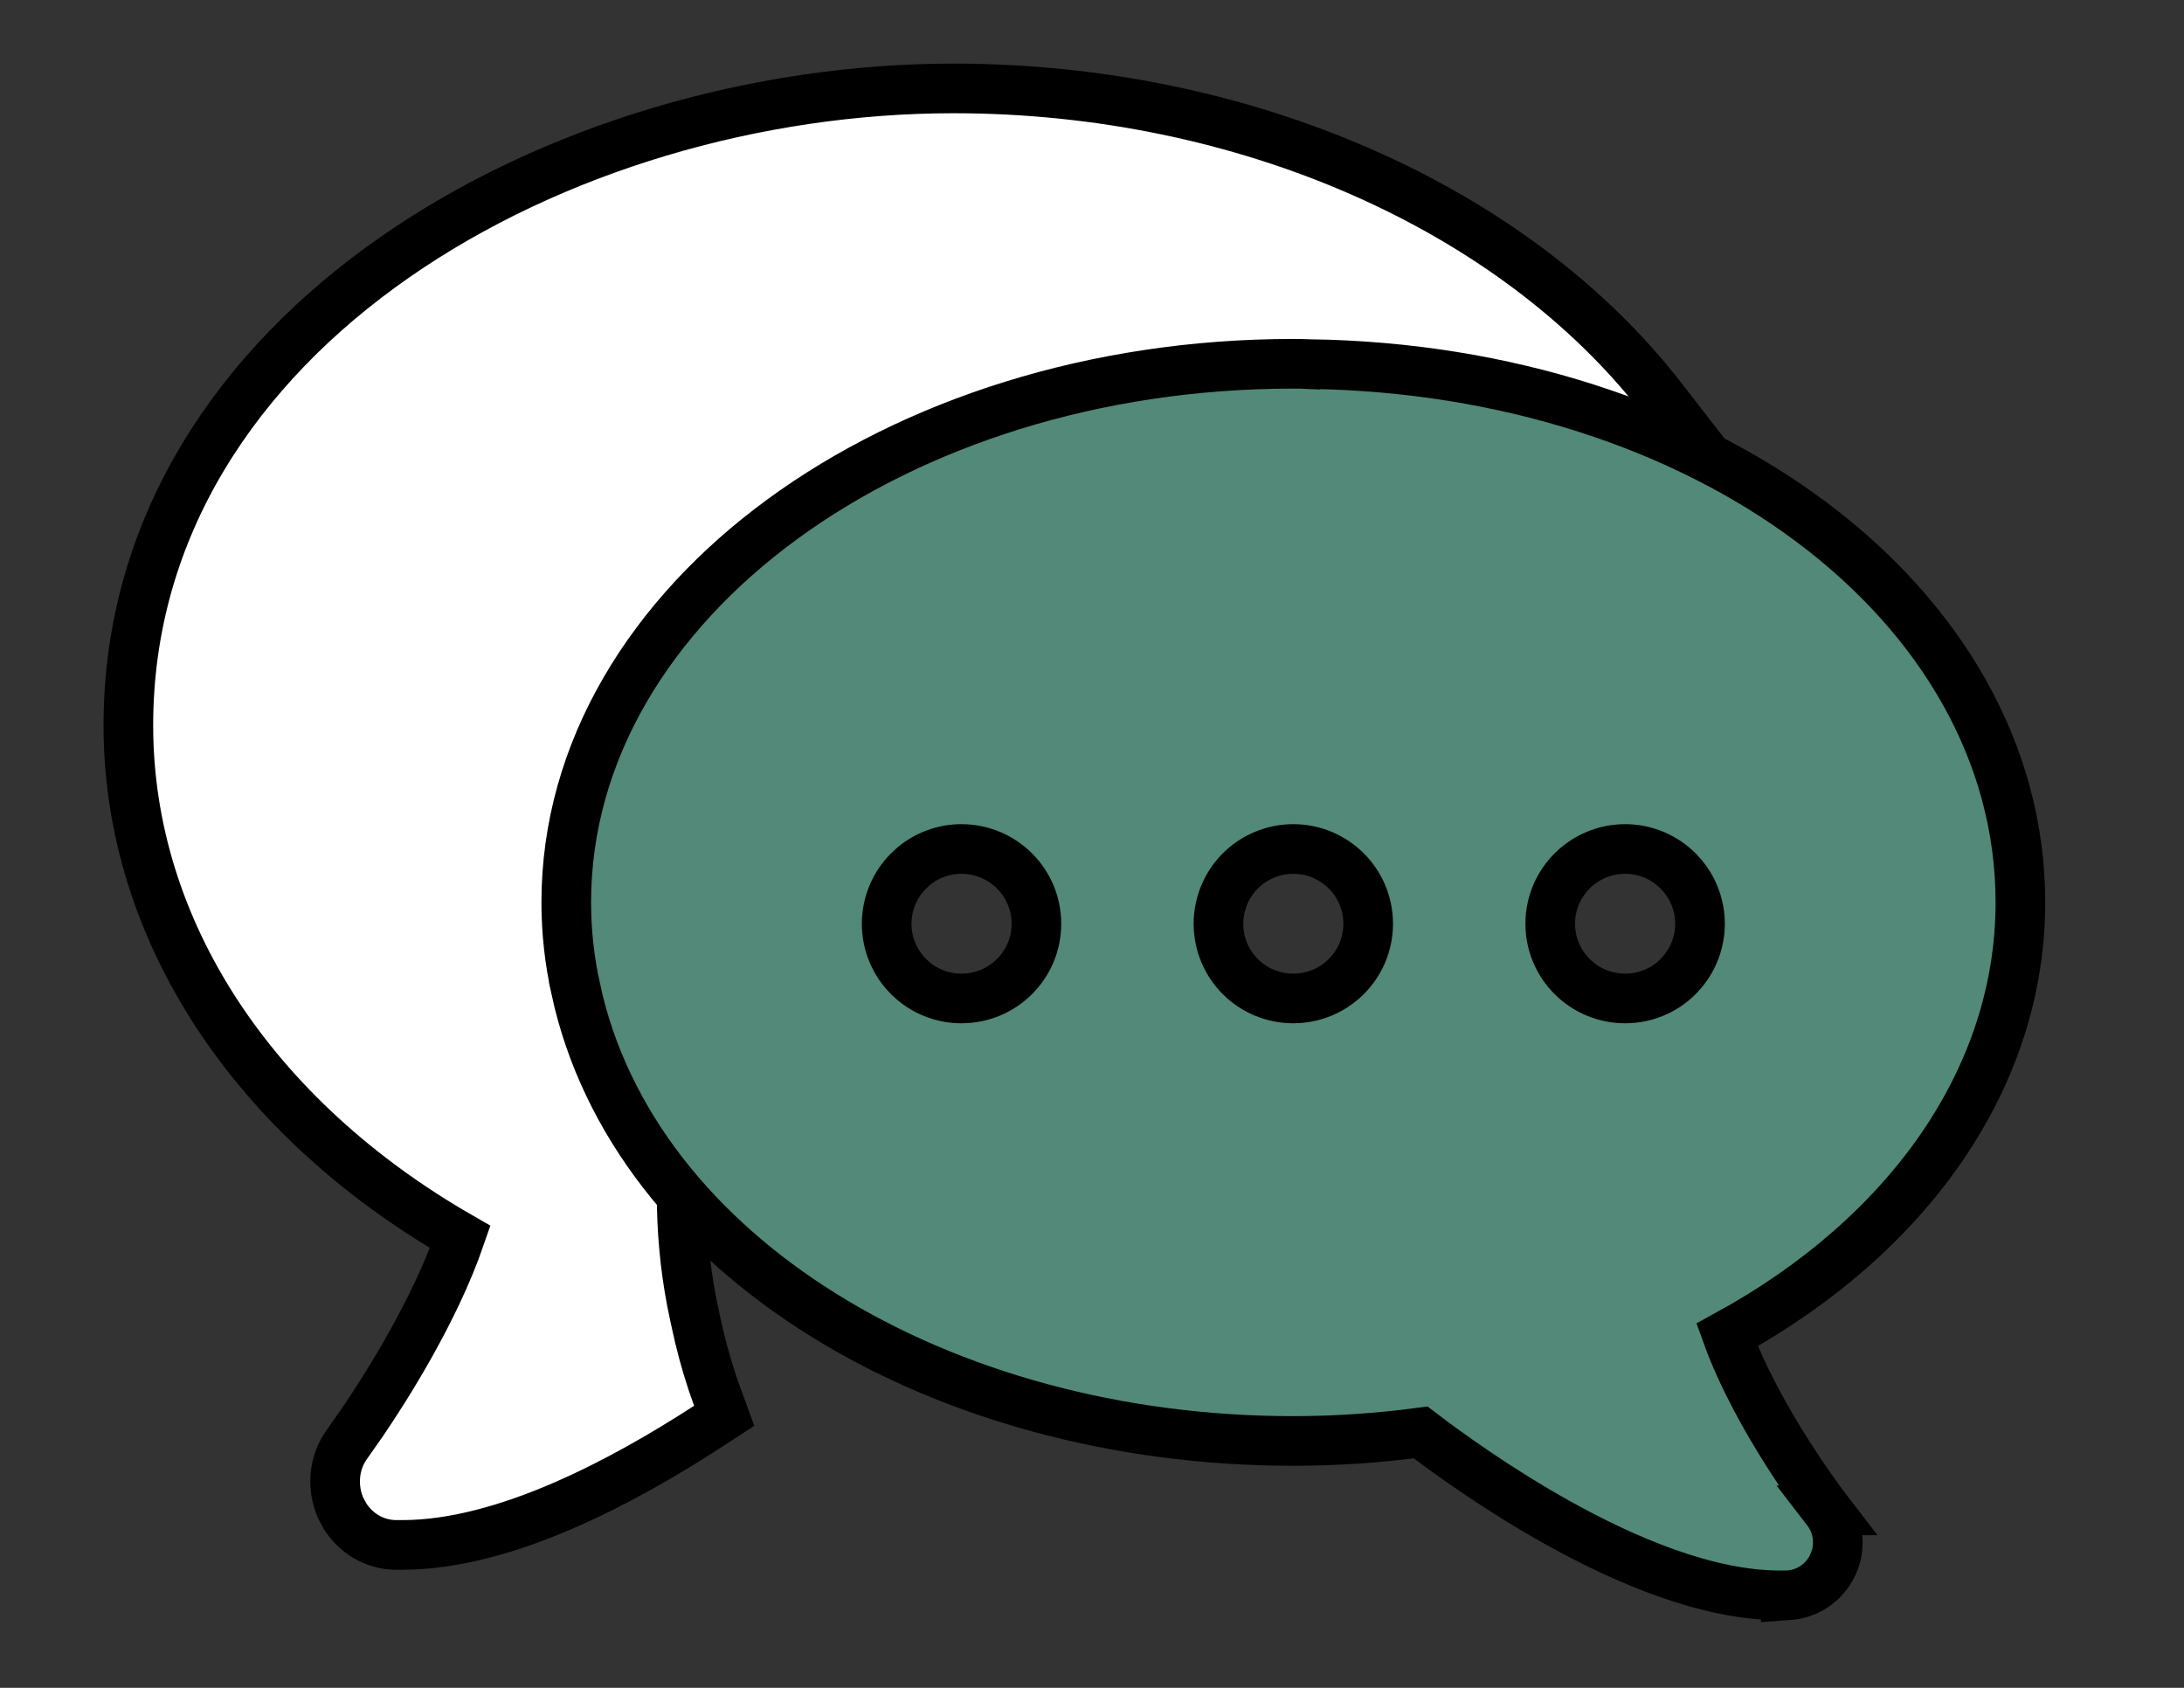<svg width="44" height="34" viewBox="0 0 44 34" fill="none" xmlns="http://www.w3.org/2000/svg">
<rect x="0" y="0" width="44" height="34" fill="#333333" stroke="none"/>
<g clip-path="url(#clip0_4231_15302)">
<path d="M51.218 43.523C51.554 43.523 51.873 43.664 52.105 43.905L52.185 43.999C52.364 44.226 52.461 44.51 52.461 44.8C52.461 45.09 52.364 45.372 52.185 45.6L52.105 45.693C51.873 45.935 51.554 46.075 51.218 46.075H3.644C3.349 46.075 3.068 45.968 2.848 45.779L2.757 45.693C2.526 45.453 2.401 45.131 2.4 44.8C2.4 44.468 2.526 44.146 2.757 43.905L2.848 43.819C3.068 43.631 3.349 43.523 3.644 43.523H51.218ZM19.209 1.781C25.077 1.781 30.508 4.187 33.482 8.024L34.102 8.823L33.091 8.831C22.282 8.908 13.733 15.808 13.732 24.044C13.732 24.781 13.798 25.511 13.934 26.218L13.996 26.519L13.997 26.525L14.09 26.939C14.189 27.349 14.309 27.753 14.453 28.146L14.59 28.52L14.256 28.737C13.394 29.297 12.374 29.889 11.319 30.342C10.27 30.793 9.151 31.121 8.104 31.121H7.956C7.532 31.109 7.165 30.882 6.95 30.539L6.867 30.385C6.679 29.968 6.718 29.459 6.999 29.081L7.3 28.652C7.791 27.93 8.76 26.402 9.272 24.917C5.108 22.526 2.586 18.745 2.586 14.613C2.586 10.6 4.797 7.379 7.955 5.181C11.108 2.986 15.24 1.781 19.209 1.781Z" fill="white" stroke="black"/>
<path d="M26.383 7.335L26.384 7.334C30.347 7.392 33.91 8.583 36.493 10.515C39.078 12.447 40.704 15.142 40.704 18.178C40.704 21.696 38.465 24.884 34.794 26.891C35.412 28.605 36.779 30.386 36.809 30.425H36.808C37.023 30.704 37.077 31.068 36.977 31.391L36.923 31.527C36.753 31.888 36.398 32.126 35.991 32.137L35.977 32.138V32.137H35.859C34.388 32.137 32.737 31.427 31.394 30.68C30.177 30.003 29.148 29.257 28.621 28.855C27.761 28.969 26.902 29.027 26.053 29.027C18.933 29.027 12.764 25.297 11.601 19.932L11.602 19.931C11.475 19.364 11.408 18.774 11.408 18.178C11.408 15.127 13.105 12.403 15.76 10.46C18.415 8.517 22.057 7.328 26.053 7.328C26.153 7.328 26.267 7.329 26.383 7.335ZM19.369 17.102C19.02 17.102 18.683 17.224 18.415 17.443L18.305 17.544C18.022 17.826 17.863 18.209 17.863 18.608C17.863 19.008 18.022 19.391 18.305 19.673L18.415 19.773C18.683 19.992 19.02 20.113 19.369 20.113C20.205 20.113 20.88 19.441 20.88 18.608C20.88 17.776 20.205 17.103 19.369 17.102ZM26.053 17.102C25.654 17.103 25.27 17.262 24.988 17.544C24.706 17.826 24.548 18.209 24.548 18.608C24.548 19.008 24.706 19.391 24.988 19.673C25.27 19.955 25.654 20.113 26.053 20.113C26.889 20.113 27.564 19.441 27.564 18.608C27.564 17.776 26.889 17.102 26.053 17.102ZM32.743 17.102C31.907 17.103 31.232 17.776 31.232 18.608C31.233 19.441 31.907 20.113 32.743 20.113C33.142 20.113 33.525 19.955 33.808 19.673L33.907 19.562C34.127 19.295 34.249 18.958 34.249 18.608C34.249 18.259 34.127 17.922 33.907 17.654L33.808 17.544C33.525 17.262 33.142 17.102 32.743 17.102Z" fill="#528979" stroke="black"/>
</g>
<defs>
<clipPath id="clip0_4231_15302">
<rect width="43.19" height="33.851" fill="white"/>
</clipPath>
</defs>
</svg>
